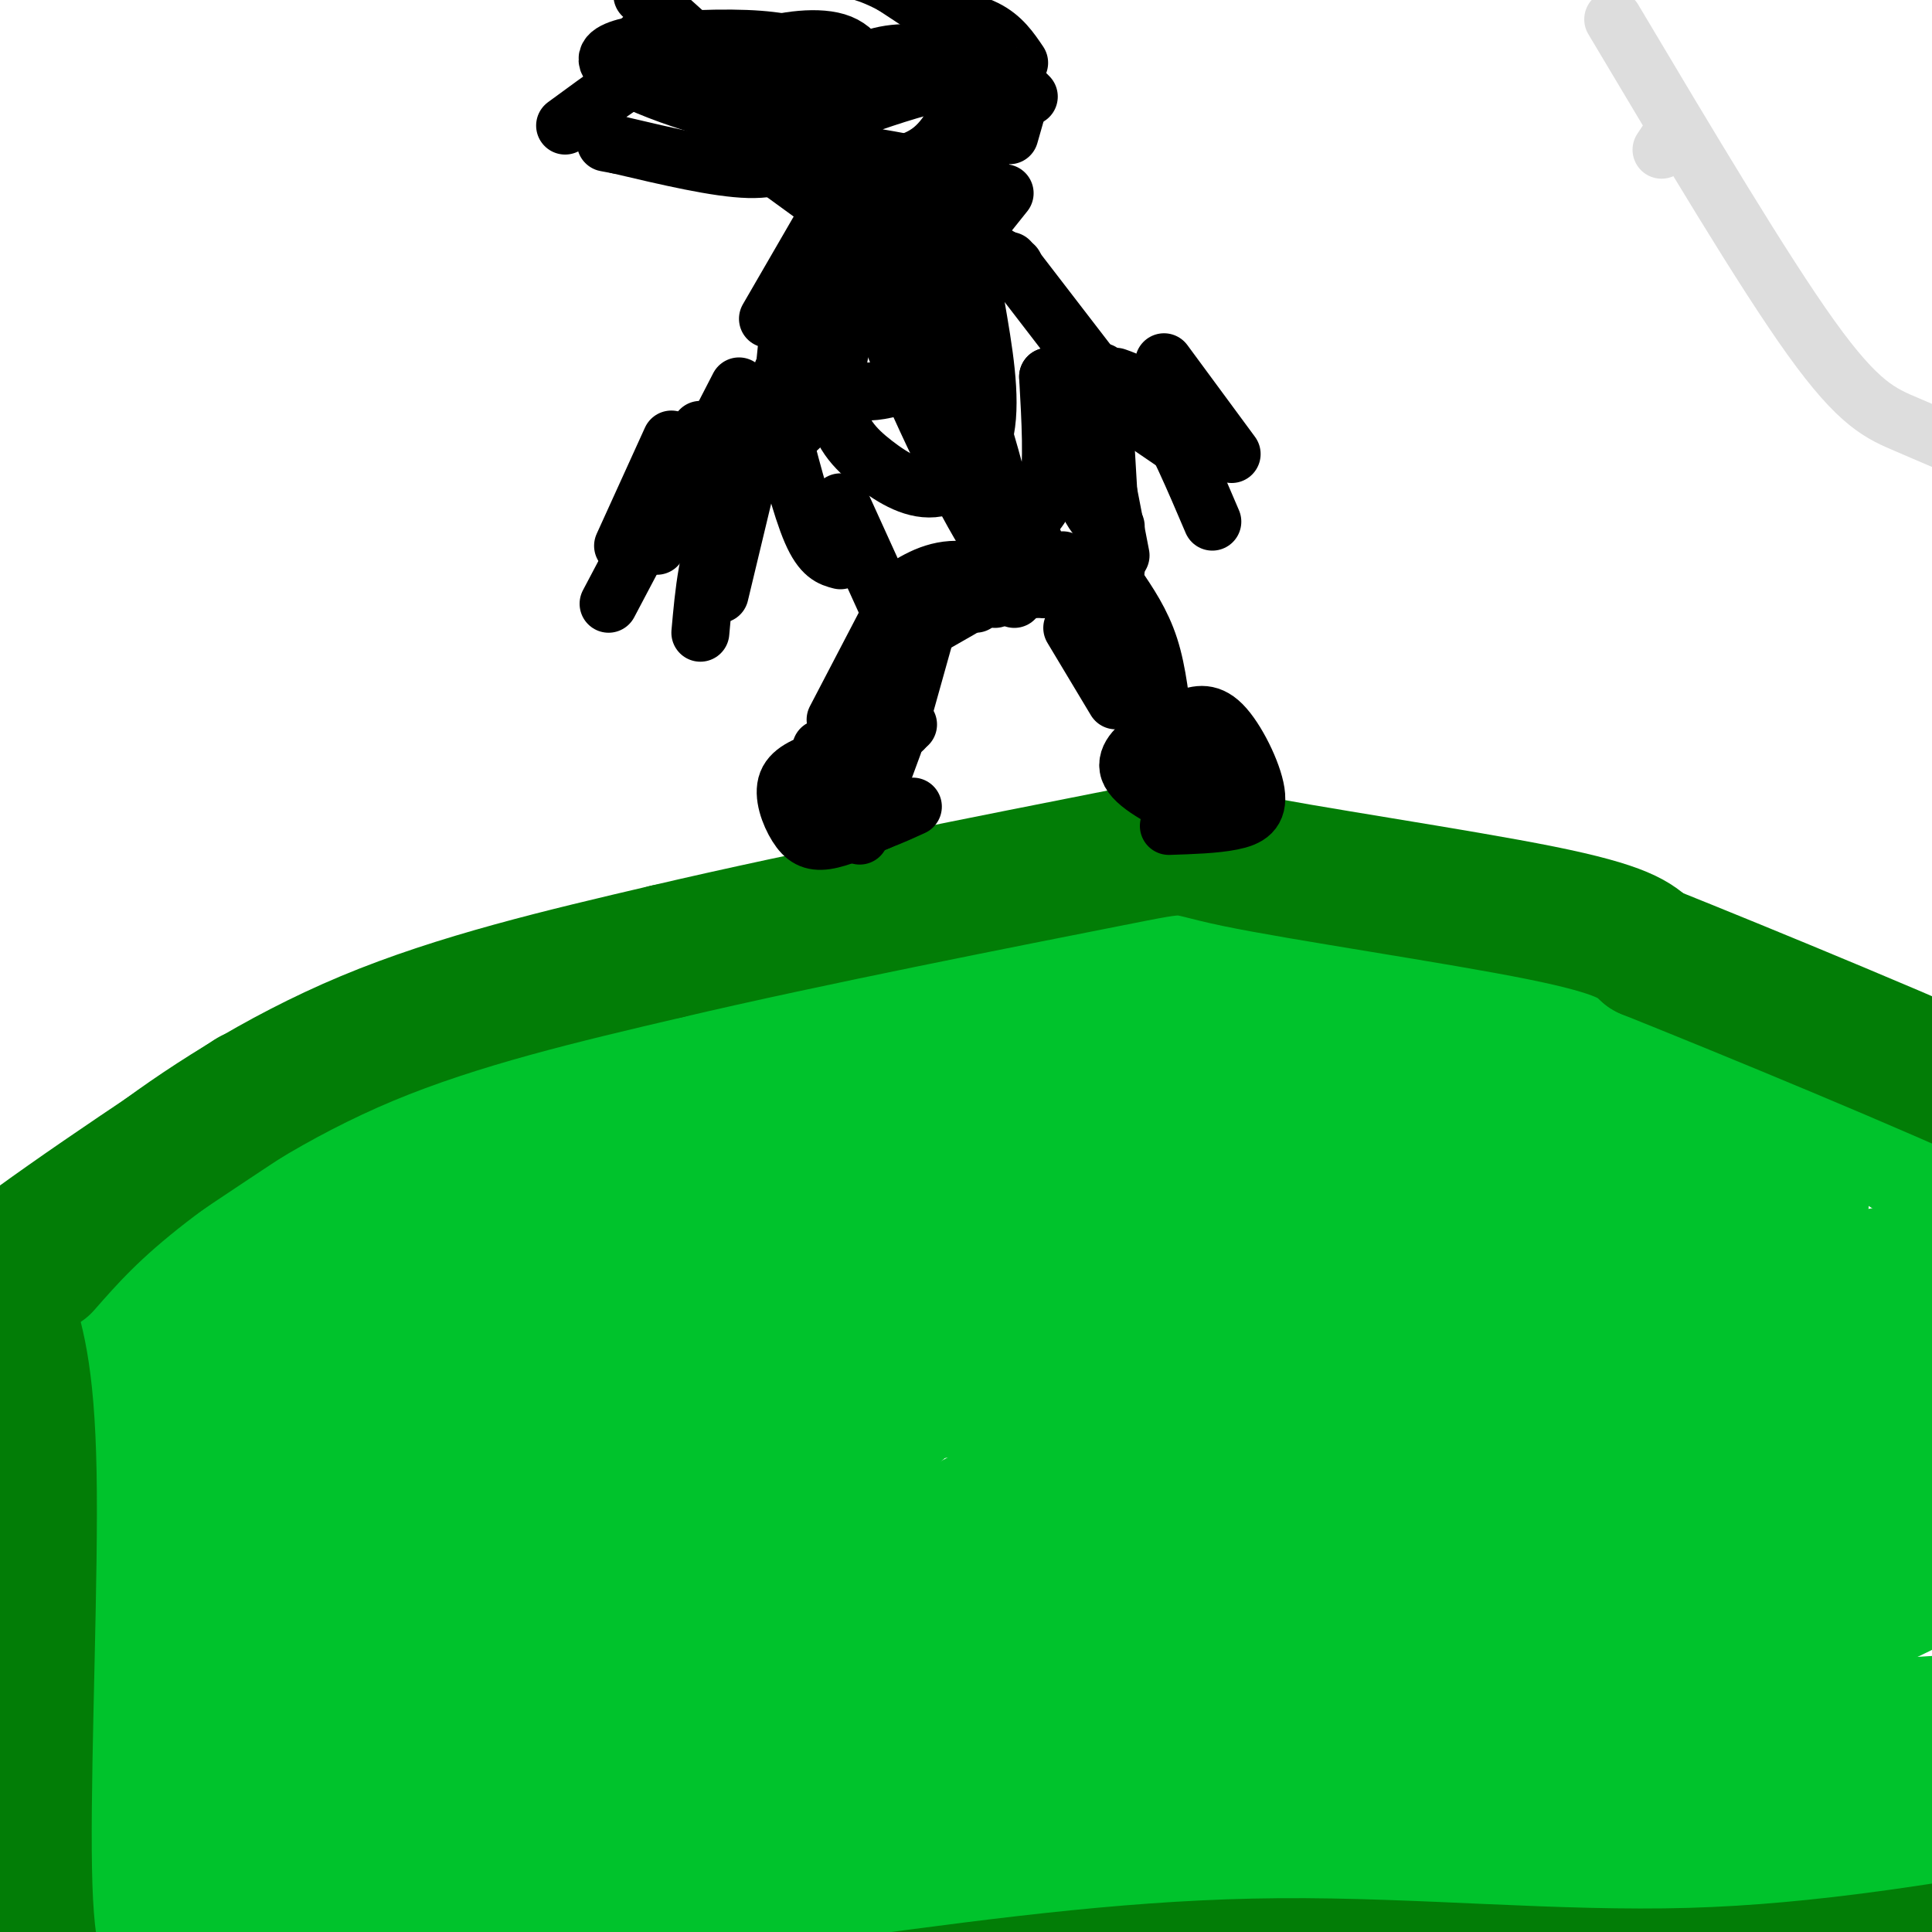<svg viewBox='0 0 400 400' version='1.1' xmlns='http://www.w3.org/2000/svg' xmlns:xlink='http://www.w3.org/1999/xlink'><g fill='none' stroke='#00C32C' stroke-width='28' stroke-linecap='round' stroke-linejoin='round'><path d='M-4,293c4.708,-7.405 9.417,-14.810 20,-26c10.583,-11.190 27.042,-26.167 36,-34c8.958,-7.833 10.417,-8.524 34,-15c23.583,-6.476 69.292,-18.738 115,-31'/><path d='M201,187c25.310,-6.560 31.086,-7.459 46,-7c14.914,0.459 38.967,2.278 73,17c34.033,14.722 78.047,42.348 100,58c21.953,15.652 21.844,19.329 27,28c5.156,8.671 15.578,22.335 26,36'/><path d='M473,319c5.000,7.167 4.500,7.083 4,7'/><path d='M131,215c-30.061,18.094 -60.121,36.188 -75,46c-14.879,9.812 -14.576,11.341 -31,29c-16.424,17.659 -49.576,51.447 -32,38c17.576,-13.447 85.879,-74.128 94,-80c8.121,-5.872 -43.939,43.064 -96,92'/><path d='M-9,340c-1.072,4.516 44.249,-30.193 65,-44c20.751,-13.807 16.932,-6.711 23,-10c6.068,-3.289 22.023,-16.961 -5,15c-27.023,31.961 -97.023,109.556 -92,111c5.023,1.444 85.068,-73.262 103,-92c17.932,-18.738 -26.249,18.494 -59,49c-32.751,30.506 -54.072,54.288 -62,62c-7.928,7.712 -2.464,-0.644 3,-9'/><path d='M-33,422c8.421,-12.922 27.974,-40.727 43,-58c15.026,-17.273 25.524,-24.013 28,-31c2.476,-6.987 -3.069,-14.220 -26,5c-22.931,19.220 -63.247,64.892 -69,73c-5.753,8.108 23.057,-21.349 48,-43c24.943,-21.651 46.018,-35.498 55,-41c8.982,-5.502 5.872,-2.660 8,-3c2.128,-0.340 9.496,-3.861 -6,17c-15.496,20.861 -53.856,66.103 -49,68c4.856,1.897 52.928,-39.552 101,-81'/><path d='M100,328c-1.530,3.224 -55.854,51.784 -80,75c-24.146,23.216 -18.114,21.086 -11,15c7.114,-6.086 15.310,-16.130 46,-38c30.690,-21.870 83.875,-55.568 111,-74c27.125,-18.432 28.191,-21.598 -3,3c-31.191,24.598 -94.640,76.961 -118,93c-23.360,16.039 -6.633,-4.247 30,-39c36.633,-34.753 93.170,-83.972 105,-98c11.830,-14.028 -21.049,7.135 -42,21c-20.951,13.865 -29.976,20.433 -39,27'/><path d='M99,313c-25.498,18.750 -69.745,52.125 -77,53c-7.255,0.875 22.480,-30.751 56,-61c33.520,-30.249 70.823,-59.123 73,-64c2.177,-4.877 -30.773,14.242 -47,23c-16.227,8.758 -15.732,7.153 -39,27c-23.268,19.847 -70.299,61.144 -74,64c-3.701,2.856 35.927,-32.731 78,-64c42.073,-31.269 86.592,-58.220 84,-53c-2.592,5.220 -52.296,42.610 -102,80'/><path d='M51,318c-13.227,8.413 4.704,-10.554 35,-34c30.296,-23.446 72.957,-51.370 92,-63c19.043,-11.630 14.470,-6.966 -10,15c-24.470,21.966 -68.835,61.232 -97,90c-28.165,28.768 -40.129,47.037 -43,54c-2.871,6.963 3.352,2.620 42,-26c38.648,-28.620 109.720,-81.517 113,-82c3.280,-0.483 -61.232,51.447 -98,84c-36.768,32.553 -45.791,45.729 -46,49c-0.209,3.271 8.395,-3.365 17,-10'/><path d='M56,395c39.323,-22.039 129.132,-72.135 168,-92c38.868,-19.865 26.796,-9.497 24,-6c-2.796,3.497 3.683,0.122 -1,5c-4.683,4.878 -20.527,18.007 -30,26c-9.473,7.993 -12.574,10.849 -42,29c-29.426,18.151 -85.178,51.598 -103,59c-17.822,7.402 2.285,-11.239 41,-36c38.715,-24.761 96.037,-55.640 125,-72c28.963,-16.360 29.567,-18.200 -7,9c-36.567,27.200 -110.307,83.438 -131,99c-20.693,15.562 11.659,-9.554 38,-27c26.341,-17.446 46.670,-27.223 67,-37'/><path d='M205,352c37.386,-18.195 97.350,-45.182 80,-29c-17.350,16.182 -112.014,75.533 -131,88c-18.986,12.467 37.706,-21.950 75,-42c37.294,-20.050 55.188,-25.734 82,-37c26.812,-11.266 62.541,-28.113 26,-9c-36.541,19.113 -145.351,74.185 -177,89c-31.649,14.815 13.864,-10.627 35,-23c21.136,-12.373 17.896,-11.678 45,-20c27.104,-8.322 84.552,-25.661 142,-43'/><path d='M382,326c7.580,0.192 -44.470,22.172 -84,35c-39.530,12.828 -66.540,16.504 -105,20c-38.460,3.496 -88.371,6.813 -85,7c3.371,0.187 60.023,-2.757 113,-8c52.977,-5.243 102.278,-12.786 115,-17c12.722,-4.214 -11.136,-5.099 -49,-1c-37.864,4.099 -89.732,13.180 -117,18c-27.268,4.820 -29.934,5.377 -38,9c-8.066,3.623 -21.533,10.311 -35,17'/><path d='M97,406c35.930,-1.604 143.254,-14.114 208,-22c64.746,-7.886 86.914,-11.146 87,-13c0.086,-1.854 -21.910,-2.300 -37,-2c-15.090,0.300 -23.275,1.346 -45,4c-21.725,2.654 -56.989,6.915 -93,13c-36.011,6.085 -72.768,13.995 -62,15c10.768,1.005 69.062,-4.896 130,-14c60.938,-9.104 124.522,-21.413 143,-27c18.478,-5.587 -8.149,-4.454 -30,-3c-21.851,1.454 -38.925,3.227 -56,5'/><path d='M342,362c-5.361,6.823 9.237,21.382 29,27c19.763,5.618 44.691,2.295 58,1c13.309,-1.295 15.000,-0.562 16,-3c1.000,-2.438 1.309,-8.045 -54,1c-55.309,9.045 -166.237,32.743 -151,30c15.237,-2.743 156.639,-31.927 186,-42c29.361,-10.073 -53.320,-1.037 -136,8'/><path d='M290,384c-20.212,0.262 -2.741,-3.084 0,-4c2.741,-0.916 -9.247,0.598 15,-11c24.247,-11.598 84.730,-36.306 102,-47c17.270,-10.694 -8.674,-7.372 -23,-6c-14.326,1.372 -17.034,0.794 -30,4c-12.966,3.206 -36.191,10.195 -48,14c-11.809,3.805 -12.202,4.425 -9,5c3.202,0.575 10.000,1.106 15,1c5.000,-0.106 8.201,-0.849 31,-6c22.799,-5.151 65.195,-14.712 77,-20c11.805,-5.288 -6.980,-6.304 -18,-7c-11.020,-0.696 -14.275,-1.072 -27,-1c-12.725,0.072 -34.922,0.592 -51,2c-16.078,1.408 -26.039,3.704 -36,6'/><path d='M288,314c18.758,-4.797 83.654,-19.791 106,-26c22.346,-6.209 2.142,-3.635 -3,-4c-5.142,-0.365 4.780,-3.670 -21,-1c-25.780,2.670 -87.261,11.314 -79,9c8.261,-2.314 86.262,-15.584 93,-18c6.738,-2.416 -57.789,6.024 -78,8c-20.211,1.976 3.895,-2.512 28,-7'/><path d='M334,275c17.976,-2.112 48.918,-3.890 54,-1c5.082,2.890 -15.694,10.450 -24,15c-8.306,4.550 -4.141,6.089 -3,8c1.141,1.911 -0.742,4.194 9,7c9.742,2.806 31.108,6.135 41,7c9.892,0.865 8.310,-0.734 -6,8c-14.310,8.734 -41.346,27.801 -43,25c-1.654,-2.801 22.076,-27.472 32,-39c9.924,-11.528 6.041,-9.915 5,-11c-1.041,-1.085 0.758,-4.869 1,-8c0.242,-3.131 -1.074,-5.609 -6,-7c-4.926,-1.391 -13.463,-1.696 -22,-2'/><path d='M372,277c-17.669,2.285 -50.841,8.998 -58,9c-7.159,0.002 11.695,-6.709 37,-13c25.305,-6.291 57.060,-12.164 38,-8c-19.060,4.164 -88.933,18.363 -85,17c3.933,-1.363 81.674,-18.290 93,-19c11.326,-0.710 -43.764,14.797 -73,22c-29.236,7.203 -32.618,6.101 -36,5'/><path d='M288,290c-0.091,-3.103 17.681,-13.360 33,-20c15.319,-6.640 28.186,-9.662 15,-4c-13.186,5.662 -52.423,20.009 -83,33c-30.577,12.991 -52.492,24.625 -44,23c8.492,-1.625 47.392,-16.511 76,-26c28.608,-9.489 46.922,-13.581 52,-13c5.078,0.581 -3.082,5.836 -16,12c-12.918,6.164 -30.593,13.236 -50,20c-19.407,6.764 -40.545,13.218 -38,10c2.545,-3.218 28.772,-16.109 55,-29'/><path d='M288,296c17.605,-10.428 34.118,-21.998 35,-27c0.882,-5.002 -13.866,-3.437 -52,4c-38.134,7.437 -99.655,20.747 -107,18c-7.345,-2.747 39.486,-21.550 71,-33c31.514,-11.450 47.712,-15.546 35,-12c-12.712,3.546 -54.335,14.734 -79,20c-24.665,5.266 -32.371,4.610 -35,1c-2.629,-3.610 -0.180,-10.174 5,-18c5.180,-7.826 13.090,-16.913 21,-26'/><path d='M182,223c-18.919,3.772 -76.715,26.203 -77,21c-0.285,-5.203 56.943,-38.041 59,-39c2.057,-0.959 -51.057,29.959 -40,32c11.057,2.041 86.285,-24.797 109,-31c22.715,-6.203 -7.081,8.228 -28,18c-20.919,9.772 -32.959,14.886 -45,20'/><path d='M160,244c24.884,-9.740 109.594,-44.090 103,-41c-6.594,3.090 -104.494,43.621 -120,50c-15.506,6.379 51.380,-21.393 93,-37c41.620,-15.607 57.975,-19.048 38,-10c-19.975,9.048 -76.278,30.585 -107,41c-30.722,10.415 -35.861,9.707 -41,9'/><path d='M126,256c5.227,-6.594 38.796,-27.578 47,-32c8.204,-4.422 -8.955,7.720 -23,15c-14.045,7.280 -24.975,9.699 -32,11c-7.025,1.301 -10.145,1.484 5,-5c15.145,-6.484 48.554,-19.635 70,-27c21.446,-7.365 30.928,-8.944 4,0c-26.928,8.944 -90.265,28.413 -85,30c5.265,1.587 79.133,-14.706 153,-31'/><path d='M265,217c31.891,-3.368 35.120,3.712 38,7c2.880,3.288 5.412,2.785 -22,6c-27.412,3.215 -84.768,10.150 -88,11c-3.232,0.850 47.661,-4.384 79,-9c31.339,-4.616 43.124,-8.615 42,-12c-1.124,-3.385 -15.157,-6.155 -38,-6c-22.843,0.155 -54.496,3.234 -67,5c-12.504,1.766 -5.858,2.219 3,4c8.858,1.781 19.929,4.891 31,8'/><path d='M243,231c38.358,2.183 118.753,3.640 132,5c13.247,1.360 -40.655,2.621 -77,6c-36.345,3.379 -55.134,8.875 -63,12c-7.866,3.125 -4.810,3.880 28,1c32.810,-2.880 95.374,-9.394 101,-12c5.626,-2.606 -45.687,-1.303 -97,0'/><path d='M267,243c-1.494,-4.338 43.270,-15.182 59,-20c15.730,-4.818 2.424,-3.610 -3,-4c-5.424,-0.390 -2.967,-2.376 -21,-4c-18.033,-1.624 -56.557,-2.884 -74,-2c-17.443,0.884 -13.804,3.914 12,6c25.804,2.086 73.772,3.229 91,5c17.228,1.771 3.715,4.169 -2,6c-5.715,1.831 -3.633,3.095 5,6c8.633,2.905 23.816,7.453 39,12'/><path d='M373,248c-25.057,6.148 -107.200,15.518 -114,14c-6.800,-1.518 61.744,-13.922 82,-18c20.256,-4.078 -7.777,0.171 -29,4c-21.223,3.829 -35.635,7.237 -50,12c-14.365,4.763 -28.682,10.882 -43,17'/></g>
<g fill='none' stroke='#027D06' stroke-width='28' stroke-linecap='round' stroke-linejoin='round'><path d='M52,227c-21.250,14.083 -42.500,28.167 -56,39c-13.500,10.833 -19.250,18.417 -25,26'/><path d='M9,262c5.133,-5.844 10.267,-11.689 21,-20c10.733,-8.311 27.067,-19.089 46,-27c18.933,-7.911 40.467,-12.956 62,-18'/><path d='M138,197c29.499,-6.938 72.247,-15.282 91,-19c18.753,-3.718 13.510,-2.809 27,0c13.490,2.809 45.711,7.517 63,11c17.289,3.483 19.644,5.742 22,8'/><path d='M341,197c20.226,8.107 59.792,24.375 78,33c18.208,8.625 15.060,9.607 17,15c1.940,5.393 8.970,15.196 16,25'/><path d='M1,270c2.306,6.969 4.613,13.938 5,35c0.387,21.062 -1.145,56.218 -1,78c0.145,21.782 1.967,30.189 9,36c7.033,5.811 19.278,9.026 26,11c6.722,1.974 7.921,2.707 30,0c22.079,-2.707 65.040,-8.853 108,-15'/><path d='M178,415c32.298,-4.369 59.042,-7.792 87,-8c27.958,-0.208 57.131,2.798 85,2c27.869,-0.798 54.435,-5.399 81,-10'/></g>
<g fill='none' stroke='#000000' stroke-width='12' stroke-linecap='round' stroke-linejoin='round'><path d='M171,157c-3.494,1.208 -6.988,2.417 -8,5c-1.012,2.583 0.458,6.542 2,9c1.542,2.458 3.155,3.417 6,3c2.845,-0.417 6.923,-2.208 11,-4'/><path d='M182,170c3.000,-1.167 5.000,-2.083 7,-3'/><path d='M170,155c0.000,0.000 17.000,-4.000 17,-4'/><path d='M244,152c-1.778,-0.156 -3.556,-0.311 -6,1c-2.444,1.311 -5.556,4.089 -4,7c1.556,2.911 7.778,5.956 14,9'/><path d='M245,149c2.518,-0.988 5.036,-1.976 8,1c2.964,2.976 6.375,9.917 7,14c0.625,4.083 -1.536,5.310 -5,6c-3.464,0.690 -8.232,0.845 -13,1'/><path d='M185,154c0.000,0.000 -7.000,19.000 -7,19'/><path d='M177,162c-2.917,1.167 -5.833,2.333 -6,2c-0.167,-0.333 2.417,-2.167 5,-4'/><path d='M249,162c-1.333,-3.083 -2.667,-6.167 -4,-7c-1.333,-0.833 -2.667,0.583 -4,2'/><path d='M179,155c0.000,0.000 9.000,-5.000 9,-5'/><path d='M181,161c-0.583,-2.667 -1.167,-5.333 0,-9c1.167,-3.667 4.083,-8.333 7,-13'/><path d='M241,152c-0.667,-6.417 -1.333,-12.833 -3,-18c-1.667,-5.167 -4.333,-9.083 -7,-13'/><path d='M193,126c0.000,0.000 -7.000,25.000 -7,25'/><path d='M194,126c0.000,0.000 -13.000,21.000 -13,21'/><path d='M185,126c0.000,0.000 -12.000,23.000 -12,23'/><path d='M181,135c0.000,0.000 -4.000,7.000 -4,7'/><path d='M232,126c-2.167,-2.917 -4.333,-5.833 -3,-2c1.333,3.833 6.167,14.417 11,25'/><path d='M222,130c0.000,0.000 9.000,15.000 9,15'/><path d='M235,139c0.000,0.000 1.000,2.000 1,2'/><path d='M184,124c4.000,-2.833 8.000,-5.667 13,-6c5.000,-0.333 11.000,1.833 17,4'/><path d='M201,121c-2.833,1.083 -5.667,2.167 -2,2c3.667,-0.167 13.833,-1.583 24,-3'/><path d='M199,126c0.000,0.000 -14.000,8.000 -14,8'/><path d='M214,112c0.000,0.000 -12.000,13.000 -12,13'/><path d='M220,116c0.000,0.000 -4.000,6.000 -4,6'/><path d='M218,116c0.000,0.000 -8.000,8.000 -8,8'/><path d='M214,119c0.000,0.000 -8.000,5.000 -8,5'/><path d='M196,120c0.000,0.000 0.100,0.100 0.1,0.1'/><path d='M184,126c0.000,0.000 -10.000,-22.000 -10,-22'/><path d='M174,116c-1.917,-0.500 -3.833,-1.000 -6,-6c-2.167,-5.000 -4.583,-14.500 -7,-24'/><path d='M226,87c0.000,0.000 5.000,31.000 5,31'/><path d='M226,84c0.000,0.000 6.000,31.000 6,31'/><path d='M228,77c0.000,0.000 2.000,34.000 2,34'/><path d='M166,88c-6.250,5.917 -12.500,11.833 -16,19c-3.500,7.167 -4.250,15.583 -5,24'/><path d='M155,98c0.000,0.000 -6.000,25.000 -6,25'/><path d='M159,88c0.000,0.000 -13.000,21.000 -13,21'/><path d='M153,80c0.000,0.000 -17.000,33.000 -17,33'/><path d='M145,89c0.000,0.000 -19.000,36.000 -19,36'/><path d='M139,91c0.000,0.000 -10.000,22.000 -10,22'/><path d='M231,78c2.833,1.000 5.667,2.000 9,7c3.333,5.000 7.167,14.000 11,23'/><path d='M226,80c0.000,0.000 22.000,15.000 22,15'/><path d='M241,75c0.000,0.000 14.000,19.000 14,19'/><path d='M162,94c0.000,0.000 0.000,-17.000 0,-17'/><path d='M161,91c0.000,0.000 3.000,-30.000 3,-30'/><path d='M159,66c0.000,0.000 11.000,-19.000 11,-19'/><path d='M229,80c0.000,0.000 -20.000,-26.000 -20,-26'/><path d='M210,55c-6.333,-3.833 -12.667,-7.667 -19,-9c-6.333,-1.333 -12.667,-0.167 -19,1'/><path d='M172,43c0.000,0.000 -11.000,-8.000 -11,-8'/><path d='M204,45c0.000,0.000 4.000,-5.000 4,-5'/><path d='M209,28c0.000,0.000 2.000,-7.000 2,-7'/><path d='M213,20c0.000,0.000 -4.000,-4.000 -4,-4'/><path d='M211,13c-1.783,-2.648 -3.566,-5.295 -7,-7c-3.434,-1.705 -8.518,-2.467 -10,-2c-1.482,0.467 0.640,2.164 4,4c3.360,1.836 7.960,3.810 6,2c-1.960,-1.810 -10.480,-7.405 -19,-13'/><path d='M185,-3c-5.167,-2.833 -8.583,-3.417 -12,-4'/><path d='M167,31c-2.750,2.083 -5.500,4.167 -12,4c-6.500,-0.167 -16.750,-2.583 -27,-5'/><path d='M128,30c-4.500,-0.833 -2.250,-0.417 0,0'/><path d='M117,26c7.833,-5.750 15.667,-11.500 21,-14c5.333,-2.500 8.167,-1.750 11,-1'/><path d='M143,8c0.000,0.000 -10.000,-9.000 -10,-9'/><path d='M133,8c0.000,0.000 0.100,0.100 0.1,0.1'/><path d='M134,14c15.218,0.379 30.437,0.757 36,0c5.563,-0.757 1.471,-2.650 -3,-4c-4.471,-1.350 -9.322,-2.156 -19,-2c-9.678,0.156 -24.182,1.273 -22,5c2.182,3.727 21.052,10.065 32,12c10.948,1.935 13.974,-0.532 17,-3'/><path d='M175,22c3.892,-0.898 5.121,-1.644 4,-4c-1.121,-2.356 -4.592,-6.322 -9,-8c-4.408,-1.678 -9.753,-1.069 -14,0c-4.247,1.069 -7.395,2.596 -7,5c0.395,2.404 4.332,5.684 9,7c4.668,1.316 10.067,0.668 14,0c3.933,-0.668 6.402,-1.355 7,-4c0.598,-2.645 -0.674,-7.247 -5,-9c-4.326,-1.753 -11.707,-0.655 -17,1c-5.293,1.655 -8.498,3.869 -10,6c-1.502,2.131 -1.299,4.179 1,6c2.299,1.821 6.696,3.413 13,3c6.304,-0.413 14.515,-2.832 19,-5c4.485,-2.168 5.242,-4.084 6,-6'/><path d='M186,14c-3.699,0.300 -15.946,4.049 -21,6c-5.054,1.951 -2.914,2.103 -2,4c0.914,1.897 0.604,5.538 2,8c1.396,2.462 4.499,3.746 7,4c2.501,0.254 4.401,-0.523 8,-1c3.599,-0.477 8.896,-0.654 13,-4c4.104,-3.346 7.013,-9.860 6,-14c-1.013,-4.140 -5.949,-5.908 -11,-6c-5.051,-0.092 -10.218,1.490 -14,5c-3.782,3.510 -6.181,8.948 -5,14c1.181,5.052 5.941,9.718 9,12c3.059,2.282 4.418,2.179 8,1c3.582,-1.179 9.387,-3.433 13,-6c3.613,-2.567 5.032,-5.448 5,-9c-0.032,-3.552 -1.516,-7.776 -3,-12'/><path d='M201,16c-8.393,0.429 -27.875,7.500 -35,11c-7.125,3.500 -1.893,3.429 4,4c5.893,0.571 12.446,1.786 19,3'/><path d='M172,51c-2.196,7.134 -4.392,14.268 -5,18c-0.608,3.732 0.371,4.064 2,6c1.629,1.936 3.908,5.478 9,6c5.092,0.522 12.996,-1.975 17,-8c4.004,-6.025 4.107,-15.578 4,-20c-0.107,-4.422 -0.423,-3.713 -2,-4c-1.577,-0.287 -4.413,-1.570 -7,-1c-2.587,0.570 -4.925,2.994 -7,5c-2.075,2.006 -3.888,3.595 -6,9c-2.112,5.405 -4.525,14.628 -4,21c0.525,6.372 3.986,9.894 8,13c4.014,3.106 8.581,5.798 13,5c4.419,-0.798 8.691,-5.085 10,-12c1.309,-6.915 -0.346,-16.457 -2,-26'/><path d='M202,63c-1.887,-5.228 -5.605,-5.297 -10,-7c-4.395,-1.703 -9.468,-5.038 -5,9c4.468,14.038 18.479,45.450 21,46c2.521,0.550 -6.446,-29.761 -12,-44c-5.554,-14.239 -7.696,-12.406 -9,-11c-1.304,1.406 -1.771,2.386 -3,3c-1.229,0.614 -3.222,0.864 1,12c4.222,11.136 14.657,33.160 20,41c5.343,7.840 5.592,1.495 7,-2c1.408,-3.495 3.974,-4.142 5,-9c1.026,-4.858 0.513,-13.929 0,-23'/><path d='M217,78c1.244,1.178 4.356,15.622 7,23c2.644,7.378 4.822,7.689 7,8'/></g>
<g fill='none' stroke='#DDDDDD' stroke-width='12' stroke-linecap='round' stroke-linejoin='round'><path d='M344,31c0.000,0.000 2.000,-3.000 2,-3'/><path d='M334,4c15.514,26.054 31.027,52.108 41,66c9.973,13.892 14.405,15.620 20,18c5.595,2.380 12.352,5.410 17,7c4.648,1.590 7.185,1.740 12,0c4.815,-1.740 11.907,-5.370 19,-9'/></g>
</svg>